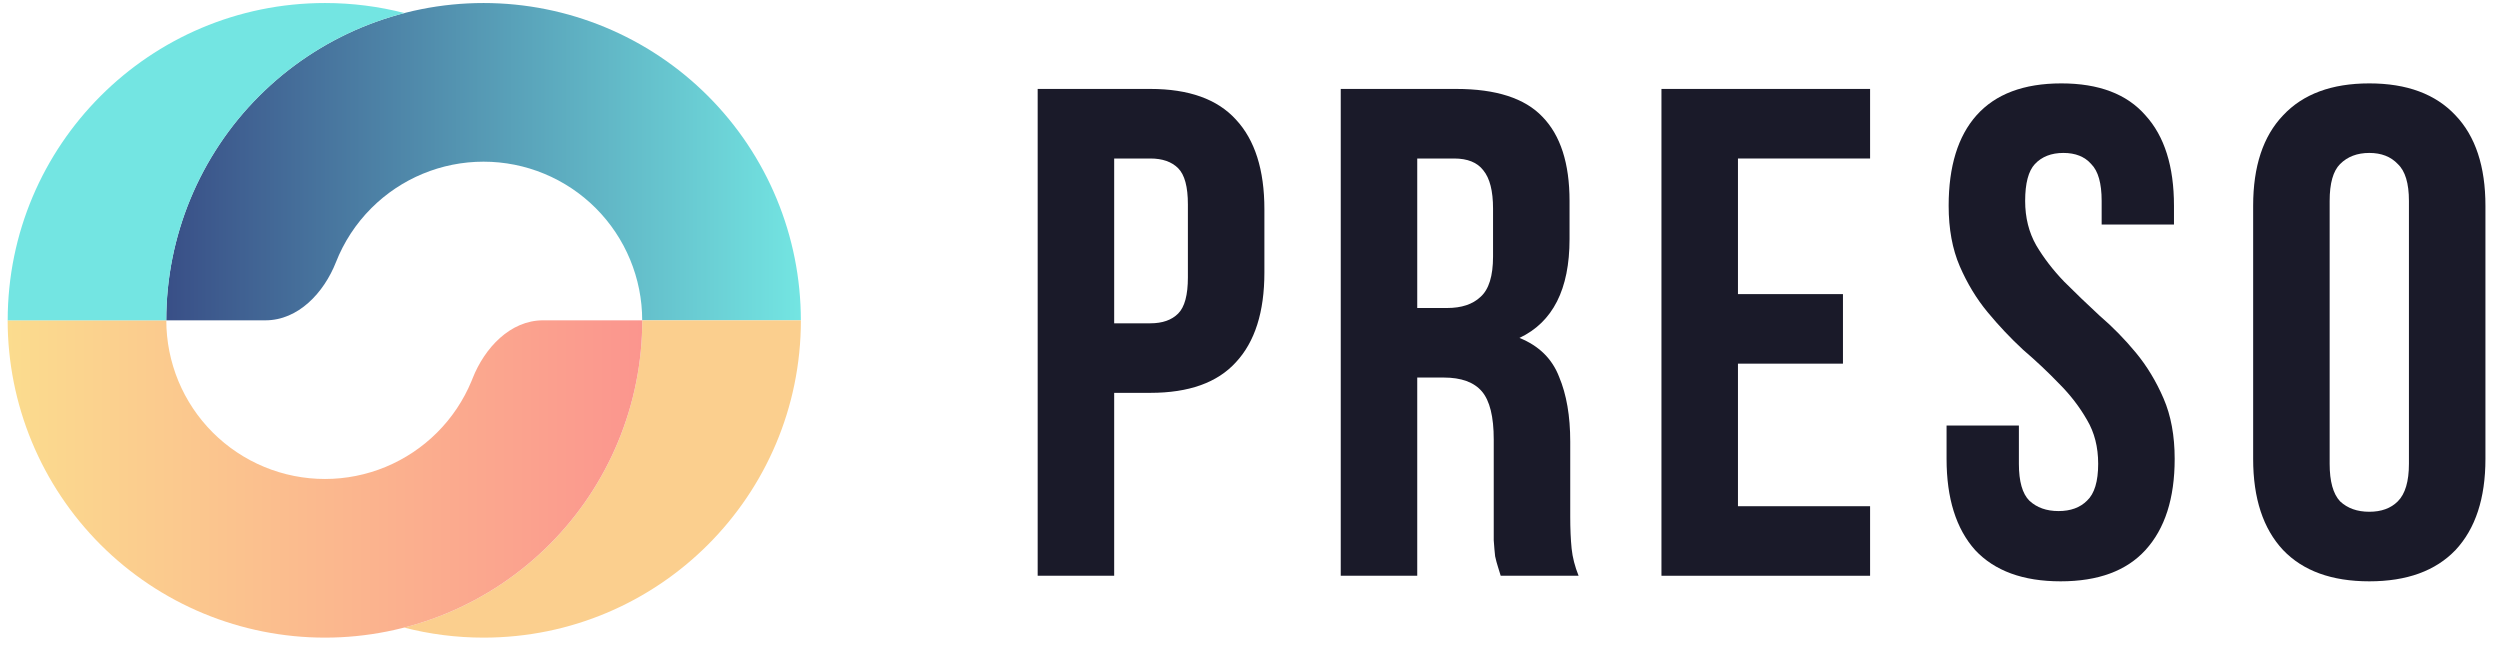 <svg width="115" height="30" viewBox="0 0 115 30" fill="none" xmlns="http://www.w3.org/2000/svg">
<path d="M36.839 14.735C36.839 10.864 35.301 7.151 32.564 4.414C29.827 1.677 26.114 0.139 22.243 0.139C18.372 0.139 14.66 1.677 11.922 4.414C9.185 7.151 7.647 10.864 7.647 14.735H12.209C13.72 14.735 14.899 13.468 15.453 12.062C15.816 11.138 16.367 10.29 17.083 9.574C18.451 8.206 20.308 7.437 22.243 7.437C24.179 7.437 26.035 8.206 27.404 9.574C28.772 10.943 29.541 12.799 29.541 14.735H36.839Z" fill="url(#paint0_linear_786_2453)"/>
<path d="M28.433 20.32C29.166 18.549 29.544 16.651 29.544 14.735H36.841C36.841 22.796 30.306 29.331 22.245 29.331C20.983 29.331 19.758 29.17 18.589 28.869C19.25 28.699 19.9 28.482 20.533 28.22C22.304 27.486 23.913 26.411 25.269 25.056C26.624 23.7 27.699 22.091 28.433 20.32Z" fill="#FBCF8E"/>
<path d="M0.352 14.735C0.352 16.652 0.73 18.55 1.463 20.32C2.197 22.091 3.272 23.7 4.627 25.056C5.982 26.411 7.591 27.486 9.362 28.22C11.133 28.953 13.031 29.331 14.948 29.331C16.864 29.331 18.762 28.953 20.533 28.22C22.304 27.486 23.913 26.411 25.268 25.056C26.624 23.7 27.699 22.091 28.432 20.32C29.166 18.55 29.544 16.652 29.544 14.735H24.982C23.471 14.735 22.292 16.002 21.738 17.408C21.723 17.448 21.707 17.488 21.69 17.528C21.323 18.413 20.786 19.218 20.108 19.895C19.43 20.573 18.626 21.11 17.741 21.477C16.855 21.844 15.906 22.033 14.948 22.033C13.989 22.033 13.04 21.844 12.155 21.477C11.27 21.11 10.465 20.573 9.787 19.895C9.11 19.218 8.572 18.413 8.205 17.528C7.839 16.642 7.65 15.693 7.65 14.735H0.352Z" fill="url(#paint1_linear_786_2453)"/>
<path d="M0.354 14.735C0.354 6.674 6.889 0.139 14.95 0.139C16.212 0.139 17.436 0.299 18.605 0.6C16.098 1.246 13.786 2.553 11.925 4.414C9.187 7.151 7.65 10.864 7.65 14.735H0.354Z" fill="#73E5E2"/>
<path d="M51.252 7.291V14.872H52.916C53.47 14.872 53.897 14.723 54.195 14.424C54.494 14.126 54.643 13.571 54.643 12.761V9.402C54.643 8.591 54.494 8.037 54.195 7.738C53.897 7.44 53.47 7.291 52.916 7.291H51.252ZM52.916 4.091C54.686 4.091 55.998 4.561 56.851 5.499C57.725 6.437 58.162 7.813 58.162 9.626V12.537C58.162 14.35 57.725 15.725 56.851 16.664C55.998 17.602 54.686 18.071 52.916 18.071H51.252V26.485H47.733V4.091H52.916Z" fill="#1A1A29"/>
<path d="M65.193 7.291V14.168H66.569C67.23 14.168 67.742 13.998 68.104 13.657C68.488 13.315 68.68 12.697 68.68 11.801V9.594C68.68 8.783 68.531 8.197 68.232 7.834C67.955 7.472 67.507 7.291 66.888 7.291H65.193ZM69.032 26.485C68.989 26.335 68.946 26.197 68.904 26.069C68.861 25.941 68.819 25.781 68.776 25.589C68.754 25.397 68.733 25.152 68.712 24.853C68.712 24.555 68.712 24.181 68.712 23.733V20.215C68.712 19.169 68.531 18.434 68.168 18.007C67.805 17.581 67.219 17.367 66.409 17.367H65.193V26.485H61.674V4.091H66.984C68.819 4.091 70.141 4.518 70.951 5.371C71.783 6.224 72.199 7.514 72.199 9.242V11.001C72.199 13.305 71.431 14.819 69.895 15.544C70.791 15.906 71.399 16.504 71.719 17.335C72.06 18.146 72.231 19.138 72.231 20.311V23.765C72.231 24.32 72.252 24.811 72.295 25.237C72.337 25.642 72.444 26.058 72.615 26.485H69.032Z" fill="#1A1A29"/>
<path d="M79.946 13.529H84.776V16.728H79.946V23.286H86.024V26.485H76.427V4.091H86.024V7.291H79.946V13.529Z" fill="#1A1A29"/>
<path d="M89.638 9.466C89.638 7.653 90.065 6.267 90.918 5.307C91.792 4.326 93.093 3.836 94.821 3.836C96.548 3.836 97.838 4.326 98.692 5.307C99.566 6.267 100.003 7.653 100.003 9.466V10.33H96.676V9.242C96.676 8.431 96.516 7.866 96.196 7.546C95.898 7.205 95.471 7.035 94.917 7.035C94.362 7.035 93.925 7.205 93.605 7.546C93.307 7.866 93.157 8.431 93.157 9.242C93.157 10.01 93.328 10.692 93.669 11.289C94.01 11.865 94.437 12.42 94.949 12.953C95.461 13.465 96.004 13.987 96.58 14.52C97.177 15.032 97.732 15.597 98.244 16.216C98.756 16.834 99.182 17.538 99.523 18.327C99.865 19.116 100.035 20.044 100.035 21.11C100.035 22.923 99.587 24.32 98.692 25.301C97.817 26.261 96.516 26.741 94.789 26.741C93.061 26.741 91.75 26.261 90.854 25.301C89.98 24.32 89.542 22.923 89.542 21.11V19.575H92.869V21.334C92.869 22.145 93.029 22.71 93.349 23.03C93.691 23.35 94.138 23.509 94.693 23.509C95.247 23.509 95.684 23.35 96.004 23.03C96.346 22.71 96.516 22.145 96.516 21.334C96.516 20.566 96.346 19.895 96.004 19.319C95.663 18.722 95.237 18.167 94.725 17.655C94.213 17.122 93.659 16.6 93.061 16.088C92.486 15.555 91.942 14.979 91.43 14.36C90.918 13.742 90.492 13.038 90.15 12.249C89.809 11.46 89.638 10.532 89.638 9.466Z" fill="#1A1A29"/>
<path d="M103.645 9.466C103.645 7.653 104.104 6.267 105.021 5.307C105.938 4.326 107.26 3.836 108.988 3.836C110.715 3.836 112.037 4.326 112.954 5.307C113.871 6.267 114.33 7.653 114.33 9.466V21.11C114.33 22.923 113.871 24.32 112.954 25.301C112.037 26.261 110.715 26.741 108.988 26.741C107.26 26.741 105.938 26.261 105.021 25.301C104.104 24.32 103.645 22.923 103.645 21.11V9.466ZM107.164 21.334C107.164 22.145 107.324 22.721 107.644 23.062C107.985 23.382 108.433 23.541 108.988 23.541C109.542 23.541 109.979 23.382 110.299 23.062C110.64 22.721 110.811 22.145 110.811 21.334V9.242C110.811 8.431 110.64 7.866 110.299 7.546C109.979 7.205 109.542 7.035 108.988 7.035C108.433 7.035 107.985 7.205 107.644 7.546C107.324 7.866 107.164 8.431 107.164 9.242V21.334Z" fill="#1A1A29"/>
<defs>
<linearGradient id="paint0_linear_786_2453" x1="36.839" y1="7.437" x2="7.647" y2="7.437" gradientUnits="userSpaceOnUse">
<stop stop-color="#73E5E2"/>
<stop offset="1" stop-color="#394F87"/>
</linearGradient>
<linearGradient id="paint1_linear_786_2453" x1="0.352" y1="22.033" x2="29.544" y2="22.033" gradientUnits="userSpaceOnUse">
<stop stop-color="#FBDC8E"/>
<stop offset="1" stop-color="#FB958E"/>
</linearGradient>
</defs>
</svg>

